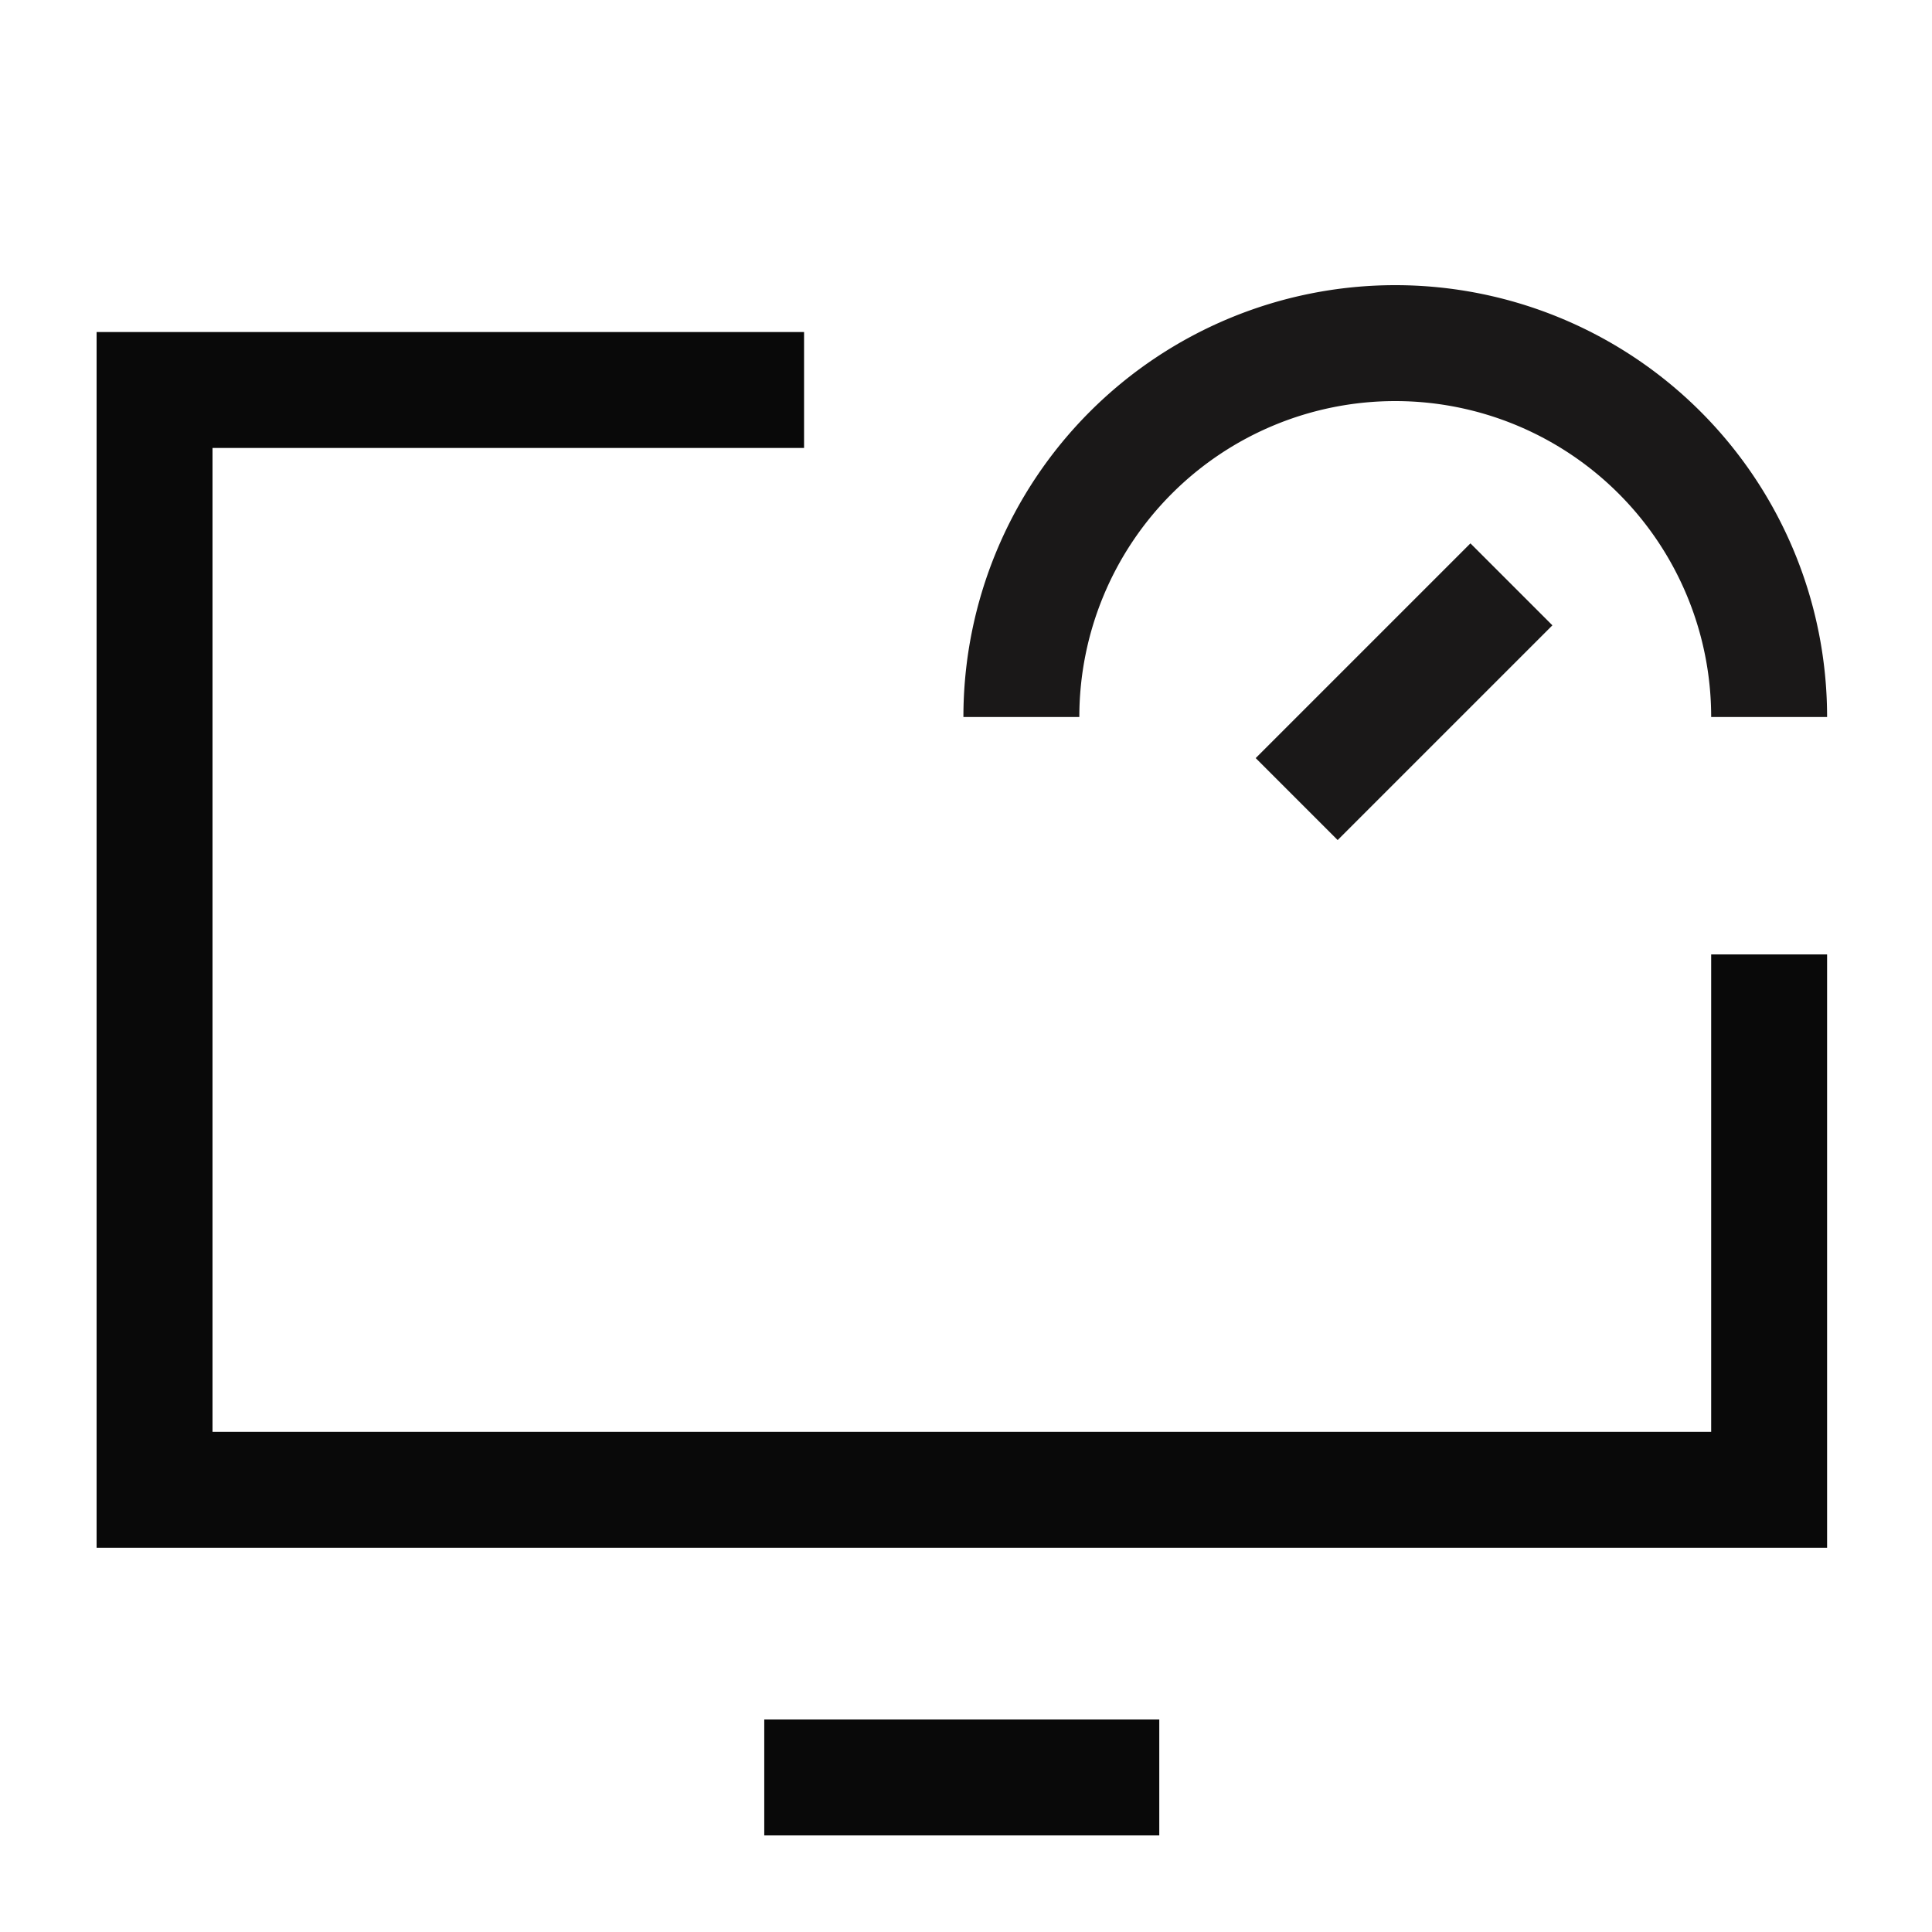 <svg id="Performance_testing" data-name="Performance testing" xmlns="http://www.w3.org/2000/svg" xmlns:xlink="http://www.w3.org/1999/xlink" width="50" height="50" viewBox="0 0 50 50">
  <defs>
    <clipPath id="clip-path">
      <rect id="Rectangle_61108" data-name="Rectangle 61108" width="50" height="50" fill="none" stroke="#707070" stroke-width="3"/>
    </clipPath>
  </defs>
  <g id="Group_136282" data-name="Group 136282">
    <g id="Group_136281" data-name="Group 136281" clip-path="url(#clip-path)">
      <path id="Path_130872" data-name="Path 130872" d="M28.858,19.769a9.676,9.676,0,0,1,19.352,0" transform="translate(-2.425 -1.213)" fill="none" stroke="#1a1818" stroke-miterlimit="10" stroke-width="3"/>
      <path id="Path_130873" data-name="Path 130873" d="M45.785,24.7V38.556H4V10.093H20.809" fill="none" stroke="#090909" stroke-miterlimit="10" stroke-width="3"/>
      <line id="Line_2756" data-name="Line 2756" x2="10.223" transform="translate(19.779 46)" fill="none" stroke="#090909" stroke-miterlimit="10" stroke-width="3"/>
    </g>
  </g>
  <path id="Path_130950" data-name="Path 130950" d="M27.829,31.68l5.557-5.557" transform="translate(5.729 -11)" fill="none" stroke="#1a1818" stroke-width="3"/>
</svg>
